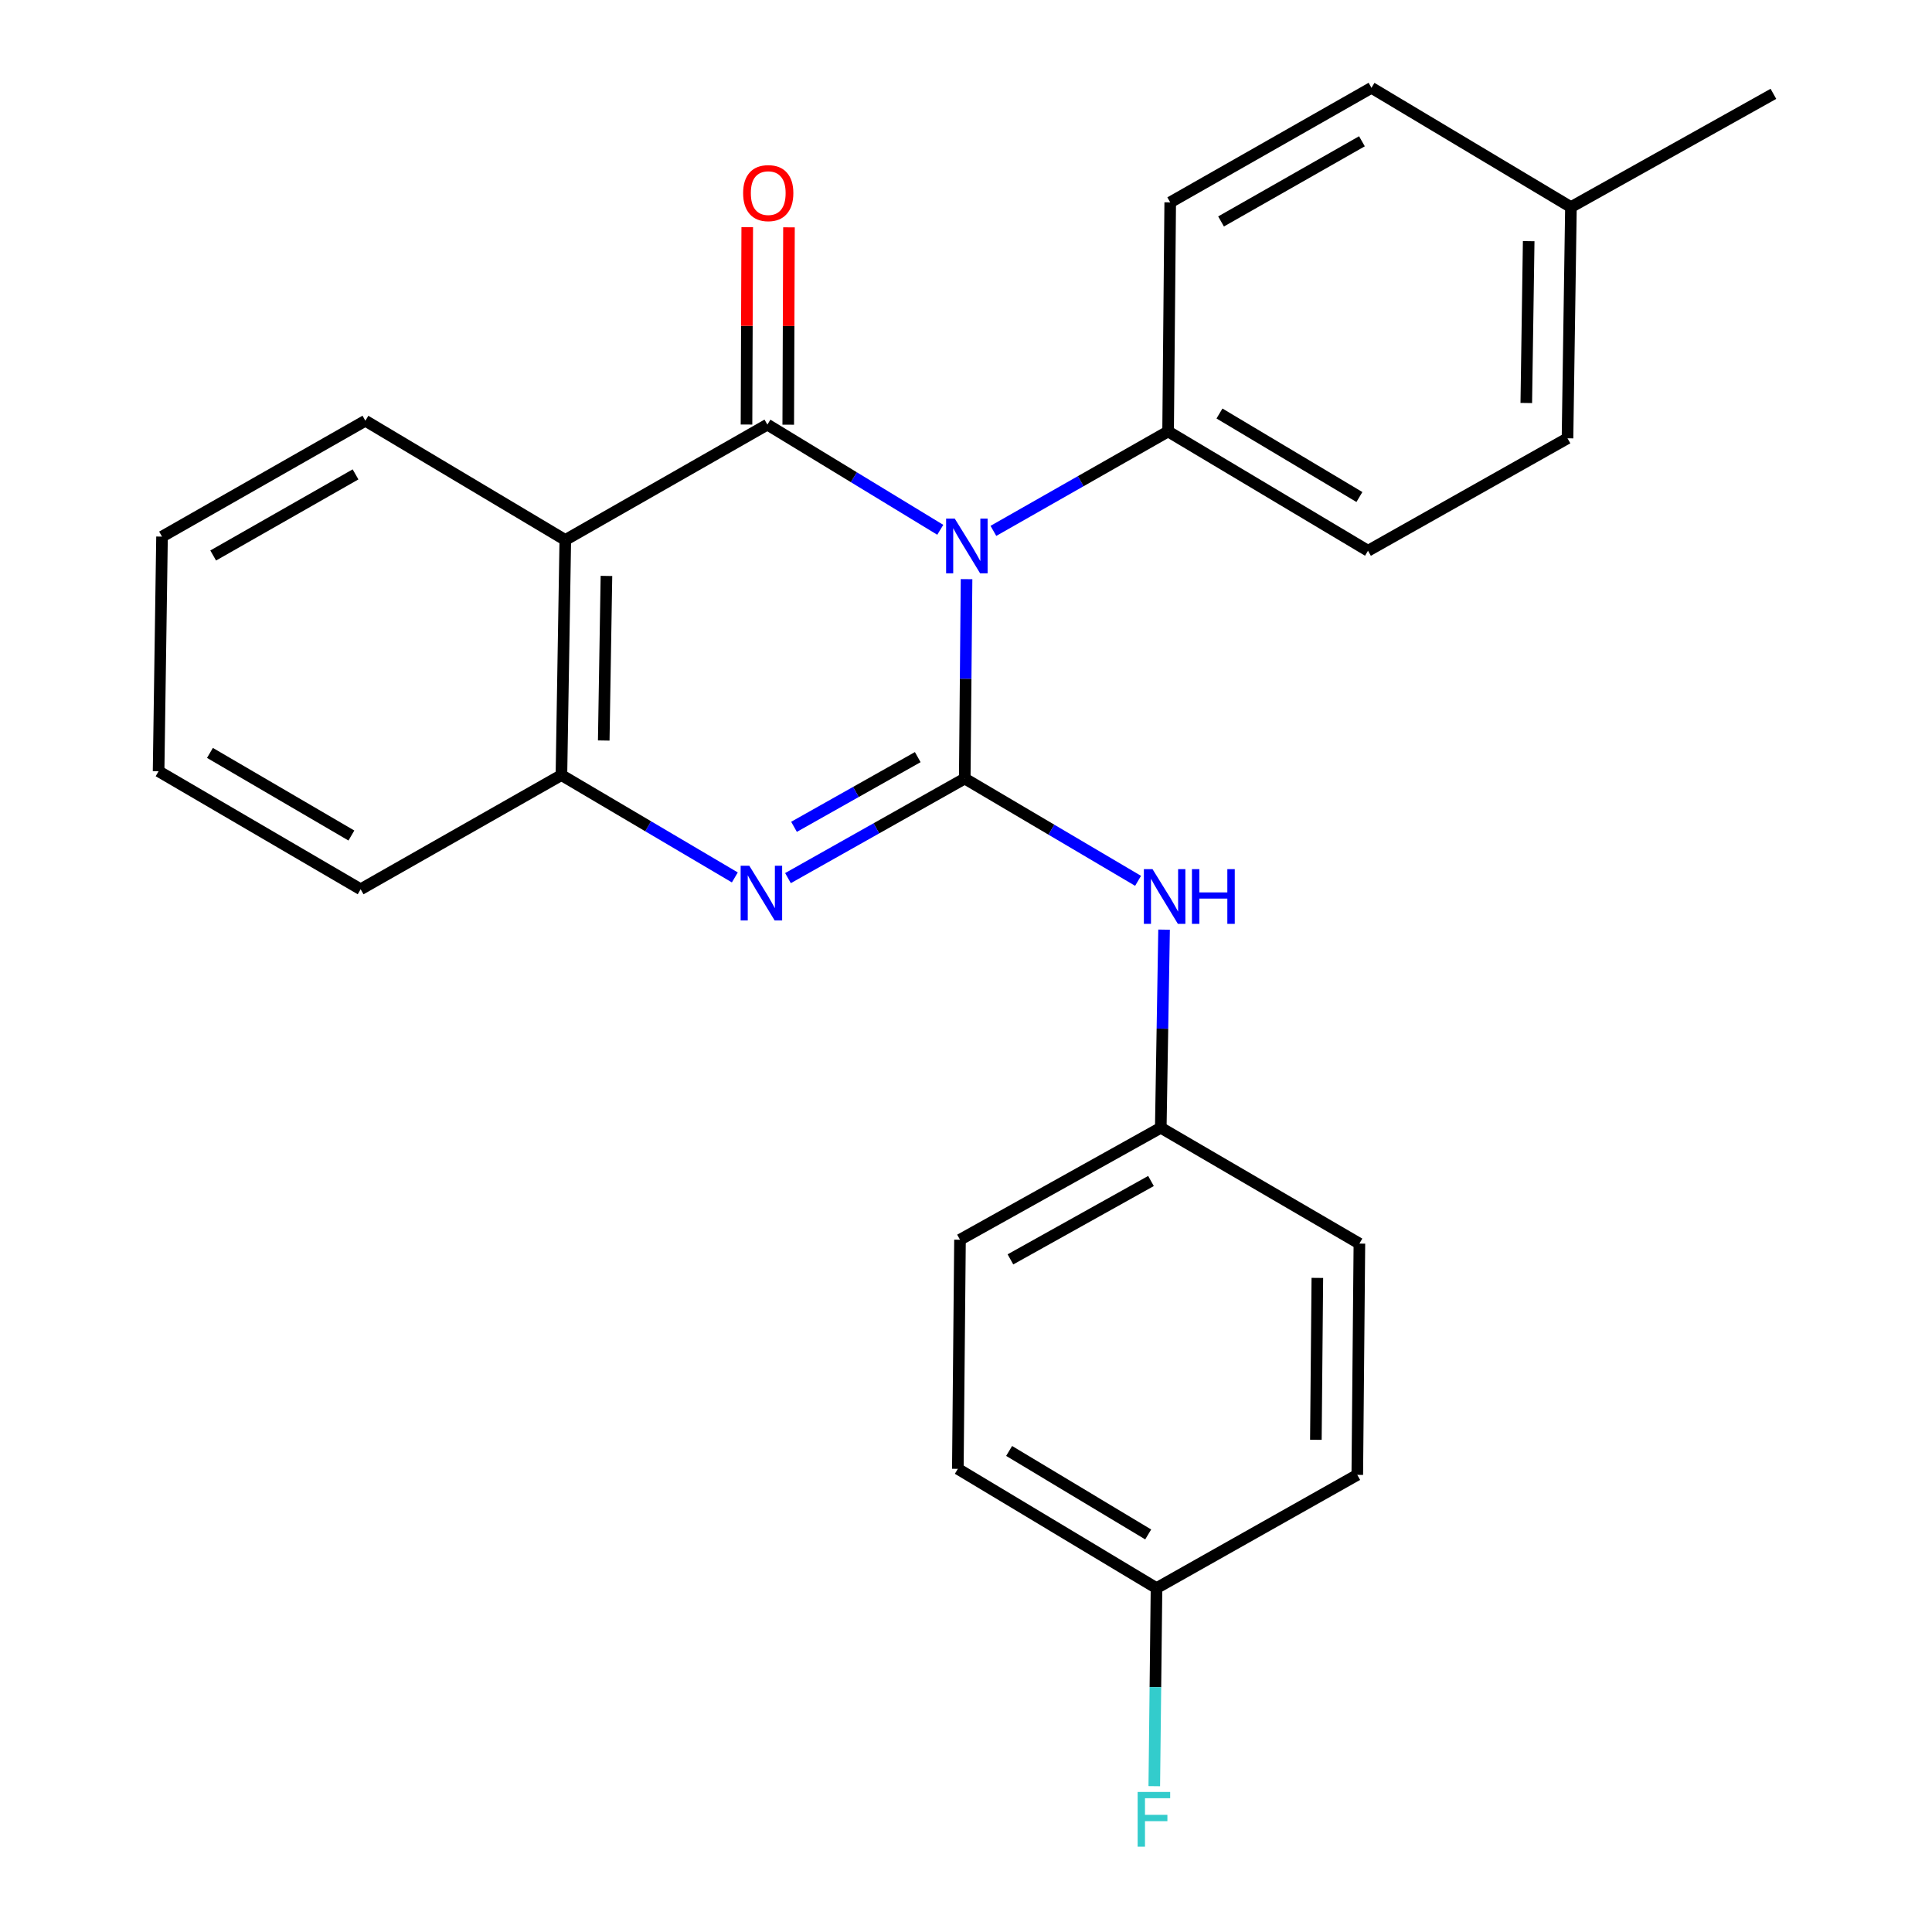 <?xml version='1.0' encoding='iso-8859-1'?>
<svg version='1.1' baseProfile='full'
              xmlns='http://www.w3.org/2000/svg'
                      xmlns:rdkit='http://www.rdkit.org/xml'
                      xmlns:xlink='http://www.w3.org/1999/xlink'
                  xml:space='preserve'
width='1000px' height='1000px' viewBox='0 0 1000 1000'>
<!-- END OF HEADER -->
<rect style='opacity:1.0;fill:#FFFFFF;stroke:none' width='1000' height='1000' x='0' y='0'> </rect>
<path class='bond-0' d='M 500.288,299.767 L 499.82,351.371' style='fill:none;fill-rule:evenodd;stroke:#0000FF;stroke-width:6px;stroke-linecap:butt;stroke-linejoin:miter;stroke-opacity:1' />
<path class='bond-0' d='M 499.82,351.371 L 499.352,402.975' style='fill:none;fill-rule:evenodd;stroke:#000000;stroke-width:6px;stroke-linecap:butt;stroke-linejoin:miter;stroke-opacity:1' />
<path class='bond-1' d='M 486.683,274.225 L 441.938,247.003' style='fill:none;fill-rule:evenodd;stroke:#0000FF;stroke-width:6px;stroke-linecap:butt;stroke-linejoin:miter;stroke-opacity:1' />
<path class='bond-1' d='M 441.938,247.003 L 397.193,219.78' style='fill:none;fill-rule:evenodd;stroke:#000000;stroke-width:6px;stroke-linecap:butt;stroke-linejoin:miter;stroke-opacity:1' />
<path class='bond-6' d='M 514.18,274.781 L 559.394,249.051' style='fill:none;fill-rule:evenodd;stroke:#0000FF;stroke-width:6px;stroke-linecap:butt;stroke-linejoin:miter;stroke-opacity:1' />
<path class='bond-6' d='M 559.394,249.051 L 604.607,223.321' style='fill:none;fill-rule:evenodd;stroke:#000000;stroke-width:6px;stroke-linecap:butt;stroke-linejoin:miter;stroke-opacity:1' />
<path class='bond-2' d='M 499.352,402.975 L 453.604,428.744' style='fill:none;fill-rule:evenodd;stroke:#000000;stroke-width:6px;stroke-linecap:butt;stroke-linejoin:miter;stroke-opacity:1' />
<path class='bond-2' d='M 453.604,428.744 L 407.856,454.513' style='fill:none;fill-rule:evenodd;stroke:#0000FF;stroke-width:6px;stroke-linecap:butt;stroke-linejoin:miter;stroke-opacity:1' />
<path class='bond-2' d='M 475.025,391.884 L 443.002,409.922' style='fill:none;fill-rule:evenodd;stroke:#000000;stroke-width:6px;stroke-linecap:butt;stroke-linejoin:miter;stroke-opacity:1' />
<path class='bond-2' d='M 443.002,409.922 L 410.978,427.96' style='fill:none;fill-rule:evenodd;stroke:#0000FF;stroke-width:6px;stroke-linecap:butt;stroke-linejoin:miter;stroke-opacity:1' />
<path class='bond-5' d='M 499.352,402.975 L 544.208,429.447' style='fill:none;fill-rule:evenodd;stroke:#000000;stroke-width:6px;stroke-linecap:butt;stroke-linejoin:miter;stroke-opacity:1' />
<path class='bond-5' d='M 544.208,429.447 L 589.064,455.918' style='fill:none;fill-rule:evenodd;stroke:#0000FF;stroke-width:6px;stroke-linecap:butt;stroke-linejoin:miter;stroke-opacity:1' />
<path class='bond-3' d='M 397.193,219.78 L 292.597,279.489' style='fill:none;fill-rule:evenodd;stroke:#000000;stroke-width:6px;stroke-linecap:butt;stroke-linejoin:miter;stroke-opacity:1' />
<path class='bond-7' d='M 407.994,219.82 L 408.183,168.744' style='fill:none;fill-rule:evenodd;stroke:#000000;stroke-width:6px;stroke-linecap:butt;stroke-linejoin:miter;stroke-opacity:1' />
<path class='bond-7' d='M 408.183,168.744 L 408.373,117.668' style='fill:none;fill-rule:evenodd;stroke:#FF0000;stroke-width:6px;stroke-linecap:butt;stroke-linejoin:miter;stroke-opacity:1' />
<path class='bond-7' d='M 386.391,219.74 L 386.58,168.664' style='fill:none;fill-rule:evenodd;stroke:#000000;stroke-width:6px;stroke-linecap:butt;stroke-linejoin:miter;stroke-opacity:1' />
<path class='bond-7' d='M 386.58,168.664 L 386.77,117.588' style='fill:none;fill-rule:evenodd;stroke:#FF0000;stroke-width:6px;stroke-linecap:butt;stroke-linejoin:miter;stroke-opacity:1' />
<path class='bond-25' d='M 380.352,454.154 L 335.472,427.67' style='fill:none;fill-rule:evenodd;stroke:#0000FF;stroke-width:6px;stroke-linecap:butt;stroke-linejoin:miter;stroke-opacity:1' />
<path class='bond-25' d='M 335.472,427.67 L 290.593,401.187' style='fill:none;fill-rule:evenodd;stroke:#000000;stroke-width:6px;stroke-linecap:butt;stroke-linejoin:miter;stroke-opacity:1' />
<path class='bond-4' d='M 292.597,279.489 L 290.593,401.187' style='fill:none;fill-rule:evenodd;stroke:#000000;stroke-width:6px;stroke-linecap:butt;stroke-linejoin:miter;stroke-opacity:1' />
<path class='bond-4' d='M 313.897,298.1 L 312.494,383.288' style='fill:none;fill-rule:evenodd;stroke:#000000;stroke-width:6px;stroke-linecap:butt;stroke-linejoin:miter;stroke-opacity:1' />
<path class='bond-12' d='M 292.597,279.489 L 189.118,217.776' style='fill:none;fill-rule:evenodd;stroke:#000000;stroke-width:6px;stroke-linecap:butt;stroke-linejoin:miter;stroke-opacity:1' />
<path class='bond-21' d='M 290.593,401.187 L 186.67,460.284' style='fill:none;fill-rule:evenodd;stroke:#000000;stroke-width:6px;stroke-linecap:butt;stroke-linejoin:miter;stroke-opacity:1' />
<path class='bond-10' d='M 602.522,481.181 L 601.668,532.452' style='fill:none;fill-rule:evenodd;stroke:#0000FF;stroke-width:6px;stroke-linecap:butt;stroke-linejoin:miter;stroke-opacity:1' />
<path class='bond-10' d='M 601.668,532.452 L 600.815,583.722' style='fill:none;fill-rule:evenodd;stroke:#000000;stroke-width:6px;stroke-linecap:butt;stroke-linejoin:miter;stroke-opacity:1' />
<path class='bond-8' d='M 604.607,223.321 L 708.075,285.07' style='fill:none;fill-rule:evenodd;stroke:#000000;stroke-width:6px;stroke-linecap:butt;stroke-linejoin:miter;stroke-opacity:1' />
<path class='bond-8' d='M 631.199,214.033 L 703.626,257.257' style='fill:none;fill-rule:evenodd;stroke:#000000;stroke-width:6px;stroke-linecap:butt;stroke-linejoin:miter;stroke-opacity:1' />
<path class='bond-9' d='M 604.607,223.321 L 605.7,104.743' style='fill:none;fill-rule:evenodd;stroke:#000000;stroke-width:6px;stroke-linecap:butt;stroke-linejoin:miter;stroke-opacity:1' />
<path class='bond-14' d='M 708.075,285.07 L 811.338,226.861' style='fill:none;fill-rule:evenodd;stroke:#000000;stroke-width:6px;stroke-linecap:butt;stroke-linejoin:miter;stroke-opacity:1' />
<path class='bond-13' d='M 605.7,104.743 L 709.875,45.455' style='fill:none;fill-rule:evenodd;stroke:#000000;stroke-width:6px;stroke-linecap:butt;stroke-linejoin:miter;stroke-opacity:1' />
<path class='bond-13' d='M 632.012,114.625 L 704.934,73.123' style='fill:none;fill-rule:evenodd;stroke:#000000;stroke-width:6px;stroke-linecap:butt;stroke-linejoin:miter;stroke-opacity:1' />
<path class='bond-17' d='M 600.815,583.722 L 703.622,643.683' style='fill:none;fill-rule:evenodd;stroke:#000000;stroke-width:6px;stroke-linecap:butt;stroke-linejoin:miter;stroke-opacity:1' />
<path class='bond-18' d='M 600.815,583.722 L 496.892,641.679' style='fill:none;fill-rule:evenodd;stroke:#000000;stroke-width:6px;stroke-linecap:butt;stroke-linejoin:miter;stroke-opacity:1' />
<path class='bond-18' d='M 595.749,611.283 L 523.002,651.853' style='fill:none;fill-rule:evenodd;stroke:#000000;stroke-width:6px;stroke-linecap:butt;stroke-linejoin:miter;stroke-opacity:1' />
<path class='bond-11' d='M 598.607,822.006 L 495.775,760.268' style='fill:none;fill-rule:evenodd;stroke:#000000;stroke-width:6px;stroke-linecap:butt;stroke-linejoin:miter;stroke-opacity:1' />
<path class='bond-11' d='M 594.302,794.223 L 522.32,751.007' style='fill:none;fill-rule:evenodd;stroke:#000000;stroke-width:6px;stroke-linecap:butt;stroke-linejoin:miter;stroke-opacity:1' />
<path class='bond-16' d='M 598.607,822.006 L 598.031,873.264' style='fill:none;fill-rule:evenodd;stroke:#000000;stroke-width:6px;stroke-linecap:butt;stroke-linejoin:miter;stroke-opacity:1' />
<path class='bond-16' d='M 598.031,873.264 L 597.455,924.523' style='fill:none;fill-rule:evenodd;stroke:#33CCCC;stroke-width:6px;stroke-linecap:butt;stroke-linejoin:miter;stroke-opacity:1' />
<path class='bond-28' d='M 598.607,822.006 L 702.53,763.389' style='fill:none;fill-rule:evenodd;stroke:#000000;stroke-width:6px;stroke-linecap:butt;stroke-linejoin:miter;stroke-opacity:1' />
<path class='bond-23' d='M 189.118,217.776 L 83.862,277.749' style='fill:none;fill-rule:evenodd;stroke:#000000;stroke-width:6px;stroke-linecap:butt;stroke-linejoin:miter;stroke-opacity:1' />
<path class='bond-23' d='M 184.025,245.542 L 110.346,287.523' style='fill:none;fill-rule:evenodd;stroke:#000000;stroke-width:6px;stroke-linecap:butt;stroke-linejoin:miter;stroke-opacity:1' />
<path class='bond-15' d='M 709.875,45.455 L 813.114,107.192' style='fill:none;fill-rule:evenodd;stroke:#000000;stroke-width:6px;stroke-linecap:butt;stroke-linejoin:miter;stroke-opacity:1' />
<path class='bond-26' d='M 811.338,226.861 L 813.114,107.192' style='fill:none;fill-rule:evenodd;stroke:#000000;stroke-width:6px;stroke-linecap:butt;stroke-linejoin:miter;stroke-opacity:1' />
<path class='bond-26' d='M 790.004,208.59 L 791.247,124.822' style='fill:none;fill-rule:evenodd;stroke:#000000;stroke-width:6px;stroke-linecap:butt;stroke-linejoin:miter;stroke-opacity:1' />
<path class='bond-22' d='M 813.114,107.192 L 917.914,48.575' style='fill:none;fill-rule:evenodd;stroke:#000000;stroke-width:6px;stroke-linecap:butt;stroke-linejoin:miter;stroke-opacity:1' />
<path class='bond-20' d='M 703.622,643.683 L 702.53,763.389' style='fill:none;fill-rule:evenodd;stroke:#000000;stroke-width:6px;stroke-linecap:butt;stroke-linejoin:miter;stroke-opacity:1' />
<path class='bond-20' d='M 681.856,661.442 L 681.092,745.236' style='fill:none;fill-rule:evenodd;stroke:#000000;stroke-width:6px;stroke-linecap:butt;stroke-linejoin:miter;stroke-opacity:1' />
<path class='bond-19' d='M 496.892,641.679 L 495.775,760.268' style='fill:none;fill-rule:evenodd;stroke:#000000;stroke-width:6px;stroke-linecap:butt;stroke-linejoin:miter;stroke-opacity:1' />
<path class='bond-27' d='M 186.67,460.284 L 82.086,399.195' style='fill:none;fill-rule:evenodd;stroke:#000000;stroke-width:6px;stroke-linecap:butt;stroke-linejoin:miter;stroke-opacity:1' />
<path class='bond-27' d='M 181.878,432.467 L 108.67,389.704' style='fill:none;fill-rule:evenodd;stroke:#000000;stroke-width:6px;stroke-linecap:butt;stroke-linejoin:miter;stroke-opacity:1' />
<path class='bond-24' d='M 83.862,277.749 L 82.086,399.195' style='fill:none;fill-rule:evenodd;stroke:#000000;stroke-width:6px;stroke-linecap:butt;stroke-linejoin:miter;stroke-opacity:1' />
<path  class='atom-0' d='M 494.184 268.438
L 503.464 283.438
Q 504.384 284.918, 505.864 287.598
Q 507.344 290.278, 507.424 290.438
L 507.424 268.438
L 511.184 268.438
L 511.184 296.758
L 507.304 296.758
L 497.344 280.358
Q 496.184 278.438, 494.944 276.238
Q 493.744 274.038, 493.384 273.358
L 493.384 296.758
L 489.704 296.758
L 489.704 268.438
L 494.184 268.438
' fill='#0000FF'/>
<path  class='atom-3' d='M 387.836 448.104
L 397.116 463.104
Q 398.036 464.584, 399.516 467.264
Q 400.996 469.944, 401.076 470.104
L 401.076 448.104
L 404.836 448.104
L 404.836 476.424
L 400.956 476.424
L 390.996 460.024
Q 389.836 458.104, 388.596 455.904
Q 387.396 453.704, 387.036 453.024
L 387.036 476.424
L 383.356 476.424
L 383.356 448.104
L 387.836 448.104
' fill='#0000FF'/>
<path  class='atom-6' d='M 596.547 449.869
L 605.827 464.869
Q 606.747 466.349, 608.227 469.029
Q 609.707 471.709, 609.787 471.869
L 609.787 449.869
L 613.547 449.869
L 613.547 478.189
L 609.667 478.189
L 599.707 461.789
Q 598.547 459.869, 597.307 457.669
Q 596.107 455.469, 595.747 454.789
L 595.747 478.189
L 592.067 478.189
L 592.067 449.869
L 596.547 449.869
' fill='#0000FF'/>
<path  class='atom-6' d='M 616.947 449.869
L 620.787 449.869
L 620.787 461.909
L 635.267 461.909
L 635.267 449.869
L 639.107 449.869
L 639.107 478.189
L 635.267 478.189
L 635.267 465.109
L 620.787 465.109
L 620.787 478.189
L 616.947 478.189
L 616.947 449.869
' fill='#0000FF'/>
<path  class='atom-8' d='M 384.637 99.951
Q 384.637 93.151, 387.997 89.351
Q 391.357 85.551, 397.637 85.551
Q 403.917 85.551, 407.277 89.351
Q 410.637 93.151, 410.637 99.951
Q 410.637 106.831, 407.237 110.751
Q 403.837 114.631, 397.637 114.631
Q 391.397 114.631, 387.997 110.751
Q 384.637 106.871, 384.637 99.951
M 397.637 111.431
Q 401.957 111.431, 404.277 108.551
Q 406.637 105.631, 406.637 99.951
Q 406.637 94.391, 404.277 91.591
Q 401.957 88.751, 397.637 88.751
Q 393.317 88.751, 390.957 91.551
Q 388.637 94.351, 388.637 99.951
Q 388.637 105.671, 390.957 108.551
Q 393.317 111.431, 397.637 111.431
' fill='#FF0000'/>
<path  class='atom-17' d='M 588.842 927.515
L 605.682 927.515
L 605.682 930.755
L 592.642 930.755
L 592.642 939.355
L 604.242 939.355
L 604.242 942.635
L 592.642 942.635
L 592.642 955.835
L 588.842 955.835
L 588.842 927.515
' fill='#33CCCC'/>
</svg>
